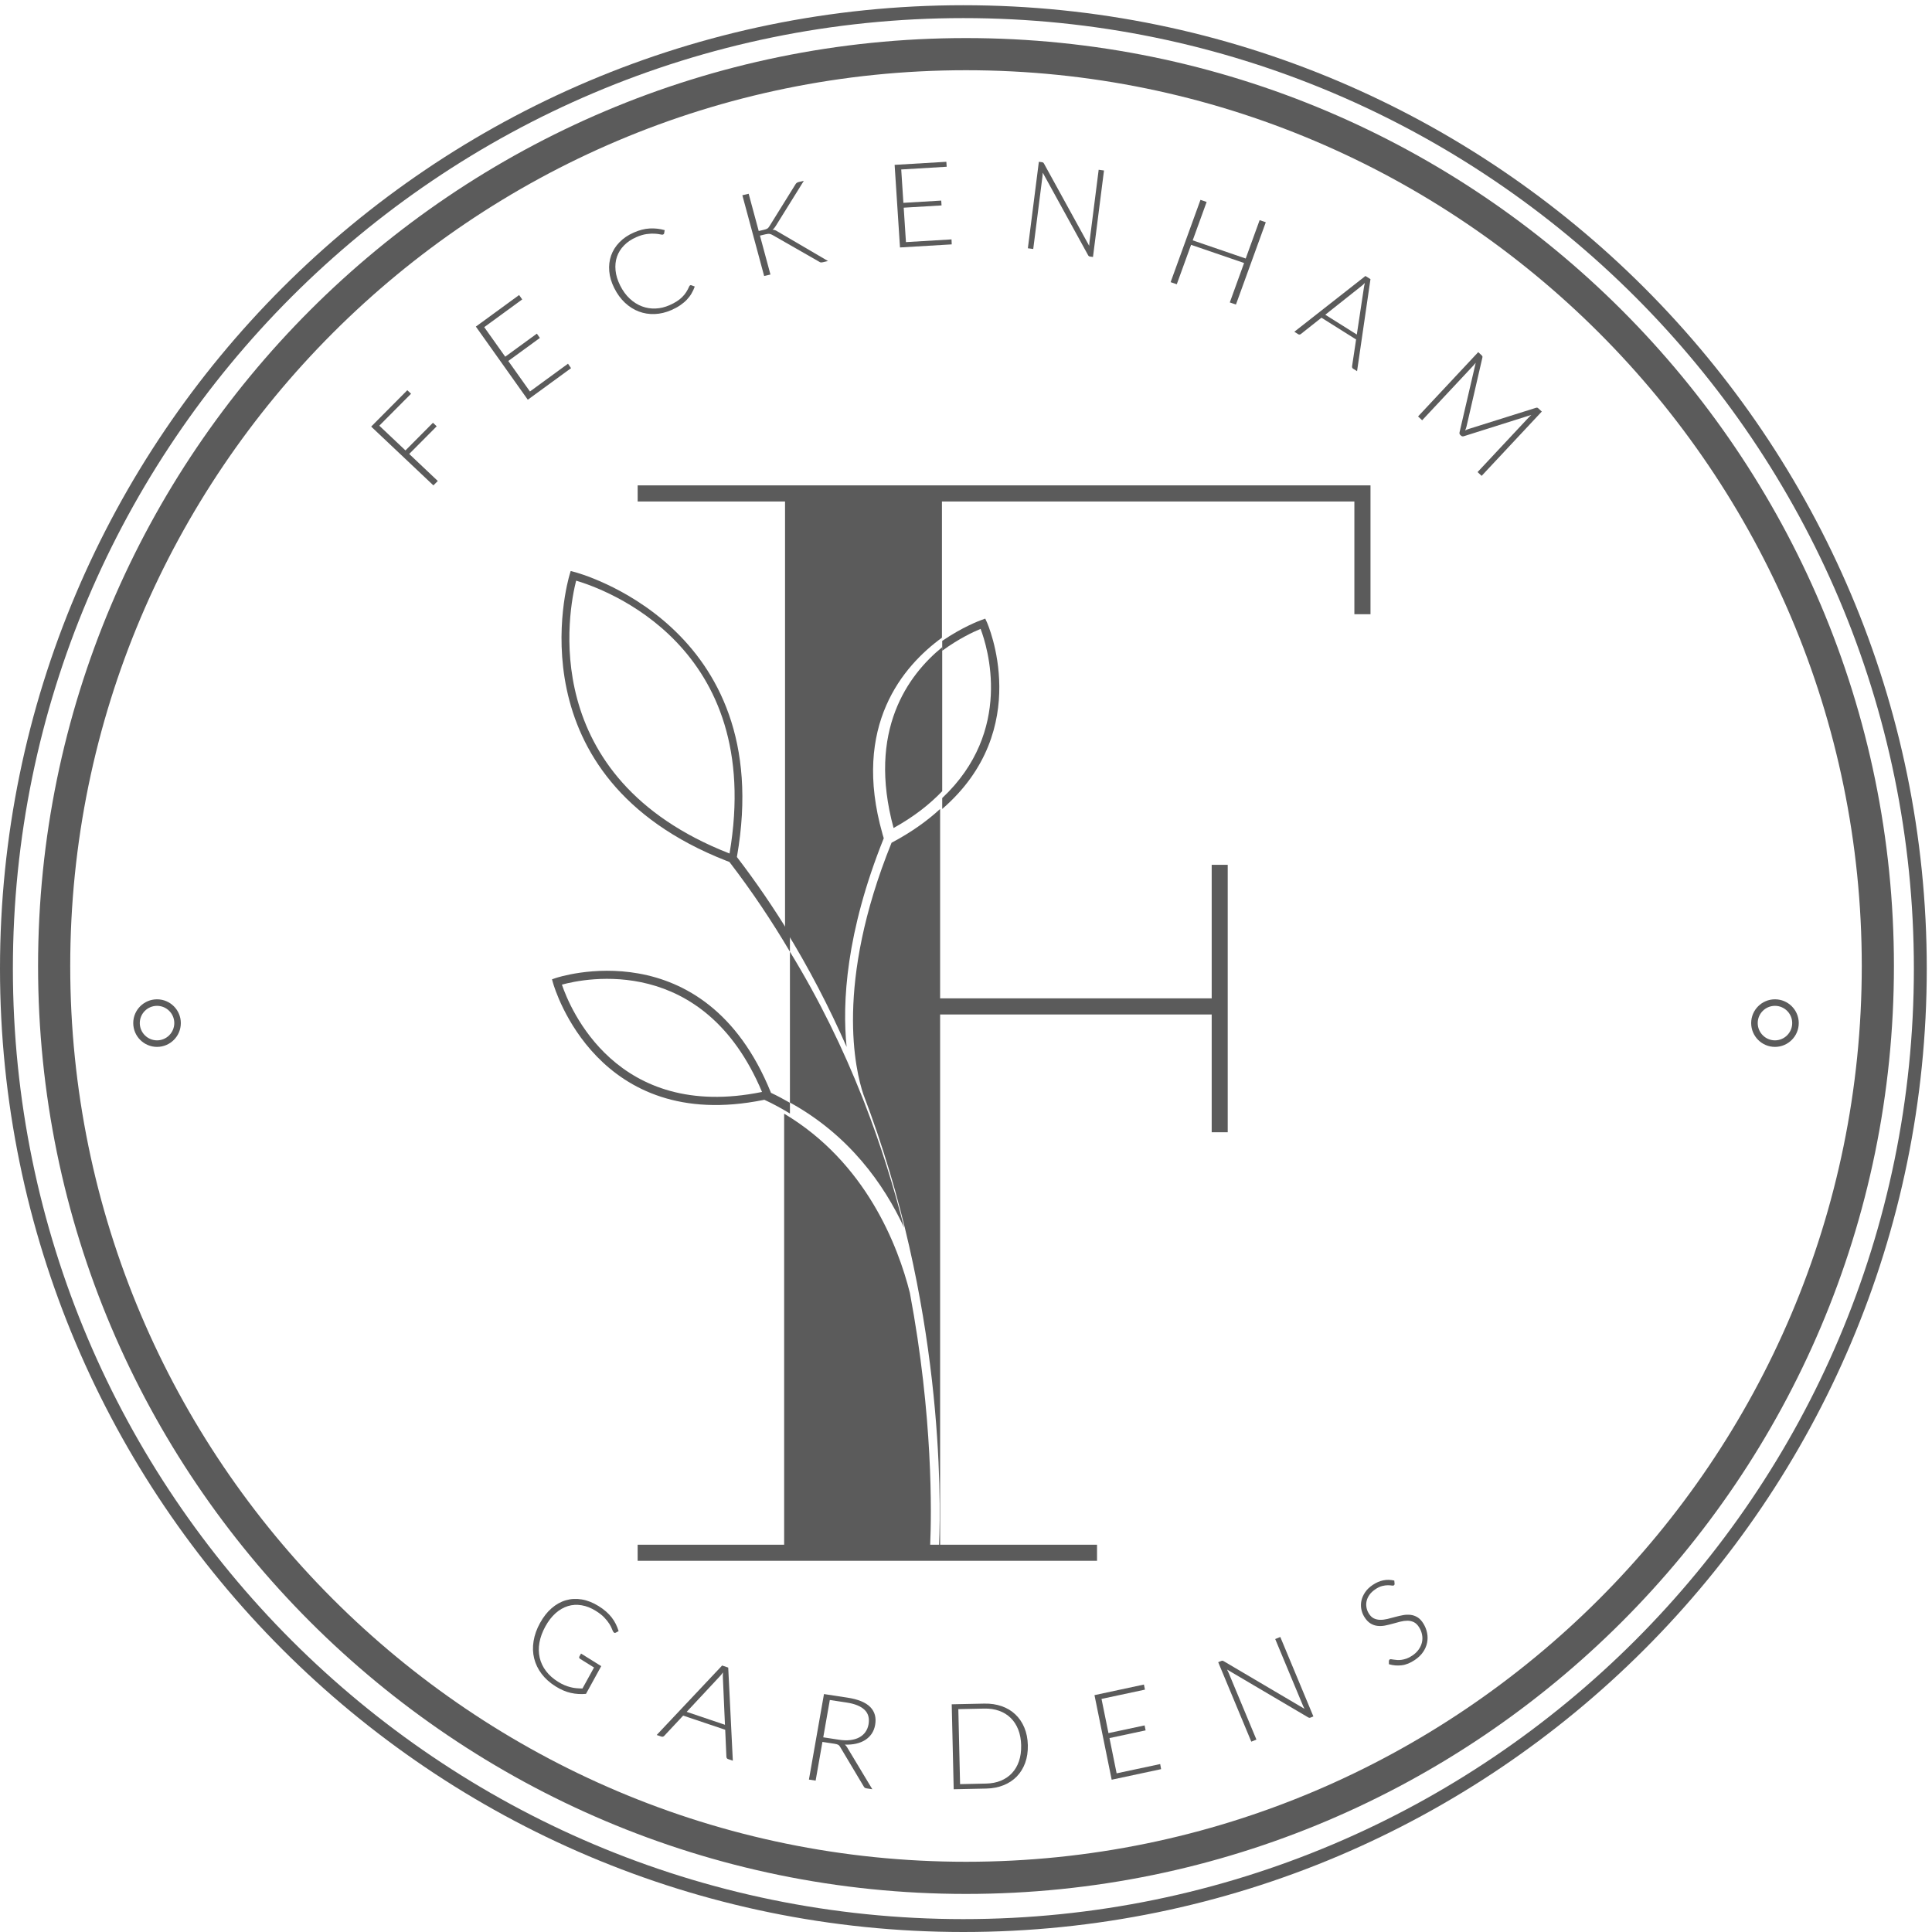 <?xml version="1.0" encoding="UTF-8"?>
<svg xmlns="http://www.w3.org/2000/svg" height="203" viewBox="0 0 203 203" width="203">
  <g fill="#5b5b5b" fill-rule="evenodd">
    <path d="m127.316 104.899h-28.536v-19.899c-1.368 1.262-3.043 2.461-5.102 3.549-6.005 14.843-3.79 23.975-2.962 26.437 8.397 21.947 8.162 42.348 7.956 47.321h-.935c.14-3.205.314-13.432-2.134-26.46-1.244-4.938-4.613-13.71-13.211-18.83v45.29h-15.393v1.693h48.269v-1.693h-16.488v-55.715h28.536v12.379h1.684v-28.104h-1.684"></path>
    <path d="m99 68c-3.573 2.913-7.895 8.747-5.11 19 2.123-1.174 3.791-2.487 5.11-3.865"></path>
    <path d="m95 129c-1.072-4.245-2.443-8.686-4.201-13.205-.052-.117-.119-.285-.195-.496-2.005-5.075-4.503-10.234-7.604-15.298v15.845c6.214 3.415 9.874 8.568 12 13.155"></path>
    <path d="m67 51v1.694h15.486v44.949c2.515 4.079 4.658 8.225 6.469 12.357-.47-4.632-.081-11.997 3.904-21.923l-.144-.475h.005c-3.228-11.364 2.173-17.633 6.252-20.599v-14.309h43.335v11.845h1.694v-11.845-.846-.848"></path>
    <path d="m101.225 1.902c-55.069 0-99.871 44.801-99.871 99.872 0 55.069 44.801 99.872 99.871 99.872 55.069 0 99.871-44.803 99.871-99.872 0-55.071-44.801-99.872-99.871-99.872m0 201.098c-55.816 0-101.225-45.412-101.225-101.226 0-55.816 45.409-101.225 101.225-101.225 55.816 0 101.225 45.409 101.225 101.225 0 55.815-45.409 101.226-101.225 101.226"></path>
    <path d="m101.5 7.379c-51.899 0-94.121 42.222-94.121 94.121 0 51.899 42.222 94.121 94.121 94.121 51.899 0 94.121-42.222 94.121-94.121 0-51.899-42.222-94.121-94.121-94.121m0 191.621c-53.762 0-97.5-43.738-97.5-97.5 0-53.762 43.738-97.5 97.5-97.5 53.762 0 97.5 43.738 97.5 97.5 0 53.762-43.738 97.5-97.5 97.5"></path>
    <path d="m39.853 44.728 2.75 2.599 2.889-2.906.393.371-2.889 2.905 3.004 2.84-.462.463-6.538-6.178 3.797-3.822.393.371"></path>
    <path d="m59.682 38.214.318.47-4.543 3.316-5.457-7.684 4.543-3.316.327.461-3.991 2.913 2.206 3.105 3.323-2.423.319.452-3.321 2.422 2.276 3.204"></path>
    <path d="m72.517 29.977c.04-.016.08-.019.123-.005l.36.135c-.089.253-.201.494-.336.724-.133.231-.299.449-.495.656-.195.207-.426.401-.693.584-.267.183-.574.351-.925.506-.586.257-1.173.397-1.755.42-.586.023-1.142-.066-1.67-.264-.527-.199-1.012-.506-1.458-.921-.443-.415-.818-.927-1.125-1.54-.302-.6-.479-1.192-.527-1.776-.05-.584.015-1.133.194-1.646.182-.515.473-.979.877-1.396.403-.417.907-.758 1.515-1.024.577-.255 1.132-.395 1.662-.424.531-.028 1.057.03 1.576.174l-.058.334c-.009.058-.049.102-.115.132-.049.021-.148.015-.297-.02-.148-.035-.344-.059-.585-.074-.24-.015-.524-.001-.851.043-.326.043-.687.151-1.086.327-.51.224-.937.512-1.278.863-.345.351-.59.747-.743 1.186-.151.44-.201.918-.151 1.433.049.517.212 1.048.487 1.597.28.559.619 1.022 1.014 1.385.392.363.82.632 1.274.802.456.172.931.247 1.425.228.493-.02.98-.135 1.458-.344.302-.132.565-.271.782-.412.218-.141.41-.293.57-.455.162-.161.302-.334.419-.518.117-.183.222-.386.318-.604.012-.024.026-.045.04-.063.016-.018.032-.032.053-.04"></path>
    <path d="m79.72 24.274.539-.127c.083-.019.152-.038.211-.058.058-.02.11-.044.154-.072.046-.026.085-.061.116-.1.032-.039.068-.087.103-.143l2.723-4.381c.046-.082.096-.143.153-.182.055-.038.127-.068.213-.088l.528-.124-2.949 4.741c-.061.098-.116.177-.165.236-.05.059-.111.11-.18.156.097.004.188.021.275.054.087.033.176.081.271.143l5.288 3.097-.533.125c-.111.025-.196.033-.252.018-.055-.015-.115-.044-.177-.09l-4.838-2.768c-.06-.033-.114-.061-.164-.083-.049-.023-.103-.039-.157-.049-.055-.01-.116-.013-.185-.006-.07.005-.156.02-.259.043l-.586.139 1.103 4.089-.662.156-2.29-8.485.663-.156"></path>
    <path d="m99.979 25.154.021.523-5.435.323-.565-8.677 5.436-.323.034.521-4.776.285.227 3.507 3.976-.237.033.508-3.975.237.235 3.618"></path>
    <path d="m116 17.913-1.157 9.087-.302-.04c-.053-.008-.097-.024-.13-.046-.032-.026-.063-.063-.09-.115l-4.757-8.655c-.003.129-.012.254-.027.369l-.972 7.649-.565-.075 1.155-9.087.32.041c.058.009.103.021.132.042.031.018.059.057.09.112l4.747 8.635c.004-.131.014-.254.028-.37l.968-7.622"></path>
    <path d="m133 23.353-3.136 8.647-.646-.221 1.501-4.145-5.569-1.909-1.503 4.144-.647-.222 3.137-8.647.647.221-1.463 4.034 5.569 1.909 1.463-4.032"></path>
    <path d="m142.564 35.151.736-4.87c.021-.162.059-.346.112-.556-.071.073-.142.144-.21.206-.07.064-.137.12-.203.167l-3.748 2.972zm.026 3.849-.415-.26c-.049-.03-.08-.069-.096-.116-.015-.047-.02-.099-.011-.154l.42-2.8-3.638-2.287-2.161 1.71c-.036.031-.08.051-.131.057-.052.008-.102-.003-.152-.034l-.407-.257 7.471-5.86.529.332z"></path>
    <path d="m162 43.243-6.321 6.757-.426-.398 5.388-5.759c.079-.083.164-.165.26-.249l-7.079 2.236c-.123.041-.226.024-.307-.055l-.079-.071c-.081-.077-.108-.179-.073-.303l1.694-7.286c-.079.104-.16.199-.239.285l-5.389 5.759-.43-.403 6.322-6.757.339.317c.045.043.076.079.093.112.016.033.017.084.004.148l-1.67 7.249c-.035.135-.083.268-.144.403.068-.033.136-.064.204-.093.068-.028.137-.052.203-.073l7.044-2.214c.064-.019.115-.02.149-.004.037.016.076.045.121.087"></path>
    <path d="m63.173 175.066-1.602 2.913c-.543.048-1.075.016-1.594-.1-.522-.116-1.053-.346-1.597-.685-.608-.382-1.101-.822-1.477-1.324-.377-.501-.635-1.041-.778-1.62-.143-.578-.162-1.183-.06-1.815.102-.633.325-1.264.675-1.898.347-.634.752-1.15 1.215-1.554.464-.401.962-.682 1.499-.839.535-.156 1.095-.184 1.681-.086.584.097 1.174.33 1.768.701.293.182.553.372.778.571.224.196.422.403.59.62.167.218.31.444.429.681.116.237.217.488.301.753l-.292.159c-.103.06-.189.036-.264-.079-.041-.056-.09-.16-.145-.305-.054-.149-.145-.326-.271-.53-.127-.203-.302-.425-.525-.661-.221-.236-.521-.471-.899-.708-.5-.312-.999-.509-1.497-.59-.498-.084-.977-.056-1.435.085-.459.14-.891.389-1.295.746-.404.36-.762.823-1.075 1.391-.316.575-.525 1.141-.622 1.697-.099.556-.09 1.085.026 1.587.114.501.334.97.658 1.398.323.43.746.808 1.269 1.133.226.144.447.259.658.349.211.092.419.16.627.214.206.056.414.094.625.112.211.021.429.03.656.033l1.215-2.205-1.474-.919c-.04-.026-.067-.062-.08-.107-.01-.042-.008-.082.01-.115l.18-.326"></path>
    <path d="m76.173 181.227-.216-4.932c-.011-.163-.01-.352.006-.571-.062.088-.124.17-.184.247-.063.076-.124.146-.186.208l-3.442 3.689zm.827 3.773-.501-.17c-.059-.018-.102-.051-.129-.095-.026-.043-.041-.091-.045-.148l-.125-2.837-4.418-1.487-1.985 2.124c-.033.039-.076.065-.131.085-.055.017-.111.017-.172-.005l-.494-.167 6.876-7.299.641.218z"></path>
    <path d="m88.173 182.8c.429.066.821.077 1.175.032.354-.043.666-.134.932-.277.265-.142.481-.328.647-.561.166-.231.278-.503.333-.814.111-.643-.028-1.148-.422-1.527-.395-.377-1.02-.632-1.88-.763l-1.767-.268-.69 3.923zm3.484 5.2-.601-.091c-.079-.012-.14-.034-.188-.063-.049-.034-.09-.084-.124-.154l-2.455-4.116c-.03-.053-.059-.098-.092-.139-.032-.038-.072-.074-.114-.1-.048-.025-.102-.049-.164-.067-.066-.018-.145-.035-.243-.05l-1.261-.192-.714 4.065-.704-.108 1.581-8.986 2.468.377c1.11.168 1.905.495 2.389.98.481.485.654 1.115.518 1.887-.061.344-.179.649-.355.913-.178.264-.405.486-.681.664-.276.176-.595.307-.959.39-.361.083-.759.116-1.189.1.097.079.179.179.248.299z"></path>
    <path d="m107.296 183.383c-.015-.623-.118-1.176-.31-1.66-.193-.485-.458-.891-.797-1.221-.339-.33-.743-.578-1.21-.745-.469-.166-.983-.243-1.543-.232l-2.742.058.184 7.881 2.742-.061c.56-.012 1.07-.109 1.531-.295.458-.188.85-.452 1.173-.797.323-.342.57-.758.739-1.251.17-.493.246-1.053.232-1.678m.703-.015c.015.69-.078 1.312-.281 1.868-.205.555-.499 1.031-.883 1.427-.384.395-.849.702-1.393.918-.545.219-1.149.335-1.81.348l-3.423.072-.208-8.926 3.423-.072c.662-.014 1.27.077 1.825.27.555.194 1.033.48 1.435.861.401.379.718.841.946 1.387.23.548.353 1.161.369 1.848"></path>
    <path d="m121.903 185.354.097.535-5.194 1.11-1.806-8.887 5.194-1.113.108.535-4.563.975.731 3.593 3.796-.81.107.522-3.797.81.751 3.704"></path>
    <path d="m134.524 172 3.476 8.349-.287.117c-.051.022-.096.03-.138.025-.041-.003-.087-.021-.136-.051l-8.509-5.015c.062.115.115.225.158.328l2.927 7.029-.538.219-3.477-8.349.304-.124c.057-.022.101-.035.136-.033.038.003.083.02.138.051l8.488 5.005c-.061-.113-.113-.225-.158-.329l-2.918-7.003"></path>
    <path d="m146.531 166.401c.006.081-.018.142-.076.179-.044.028-.121.036-.23.015-.109-.018-.247-.028-.415-.028s-.359.026-.579.079c-.219.052-.459.165-.718.343-.262.174-.466.366-.616.577-.15.21-.251.428-.303.652-.052.227-.055.451-.016.674.038.223.117.433.237.627.155.255.336.432.542.53.205.097.428.147.669.149.241.003.492-.027.756-.091.263-.064.533-.135.806-.209.276-.076.55-.138.82-.189.273-.05.538-.061.792-.033.256.028.499.11.731.25.23.138.439.361.629.667.193.316.325.647.39.995.068.347.066.691-.005 1.028-.069.338-.21.66-.422.97-.21.308-.499.586-.865.832-.472.318-.935.506-1.383.558-.449.055-.895.018-1.34-.113l-.001-.33c.007-.081.038-.138.093-.174.03-.022.081-.027.155-.017.073.012.164.026.268.04.106.017.229.032.368.041.139.008.29.003.454-.022.162-.023.338-.067.526-.133.189-.066.386-.169.593-.31.284-.189.51-.405.678-.647.169-.24.279-.491.339-.749.058-.259.063-.523.012-.791-.05-.271-.15-.527-.3-.77-.162-.267-.351-.448-.557-.553-.21-.103-.433-.155-.673-.156-.24 0-.491.032-.753.099-.263.066-.531.137-.802.215-.273.077-.545.144-.816.197-.272.053-.535.062-.792.031-.257-.027-.503-.116-.737-.262-.235-.144-.451-.377-.649-.698-.154-.253-.257-.526-.309-.821-.053-.296-.046-.591.021-.889.066-.296.196-.586.389-.868.191-.281.454-.537.786-.759.371-.25.743-.412 1.116-.487.371-.075.758-.067 1.157.023"></path>
    <path d="m186.5 105.686c-.999 0-1.812.813-1.812 1.81 0 1.002.814 1.817 1.812 1.817 1 0 1.811-.815 1.811-1.817 0-.998-.811-1.81-1.811-1.81m0 4.314c-1.379 0-2.5-1.123-2.5-2.503 0-1.378 1.121-2.497 2.5-2.497 1.378 0 2.5 1.119 2.5 2.497 0 1.381-1.122 2.503-2.5 2.503"></path>
    <path d="m16.5 105.686c-.999 0-1.812.813-1.812 1.81 0 1.002.812 1.817 1.812 1.817.998 0 1.813-.815 1.813-1.817 0-.998-.815-1.81-1.813-1.81m0 4.314c-1.378 0-2.5-1.123-2.5-2.503 0-1.378 1.122-2.497 2.5-2.497s2.5 1.119 2.5 2.497c0 1.381-1.122 2.503-2.5 2.503"></path>
    <path d="m103.689 65.365-.169-.365-.391.142c-.215.076-2.005.744-4.128 2.198v1.036c1.728-1.269 3.305-1.999 4.033-2.298.73 1.92 3.473 10.716-4.033 17.775v1.147c9.688-8.37 4.748-19.505 4.689-19.635"></path>
    <path d="m59.041 103.458c2.377-.653 14.894-3.295 21.027 11.276-15.327 3.12-20.202-8.841-21.027-11.276m23.959 12.418c-.639-.368-1.299-.727-1.995-1.053l-.015-.047c-6.989-17.231-22.458-12.062-22.611-12.007l-.379.132.109.388c.187.655 4.703 15.819 22.104 12.287v.003l.095-.023c.956.436 1.84.93 2.692 1.445"></path>
    <path d="m60.536 61.012c2.898.852 19.854 6.809 16.118 28.668-20.433-7.982-16.869-25.72-16.118-28.668m15.785 29.434.32.121c2.365 3.078 4.475 6.239 6.359 9.433v-1.816c-1.685-2.753-3.531-5.477-5.575-8.139l.014-.063c4.247-24.287-16.879-29.833-17.093-29.885l-.383-.096-.113.38c-.258.868-6.039 21.249 16.47 30.065"></path>
  </g>
</svg>
